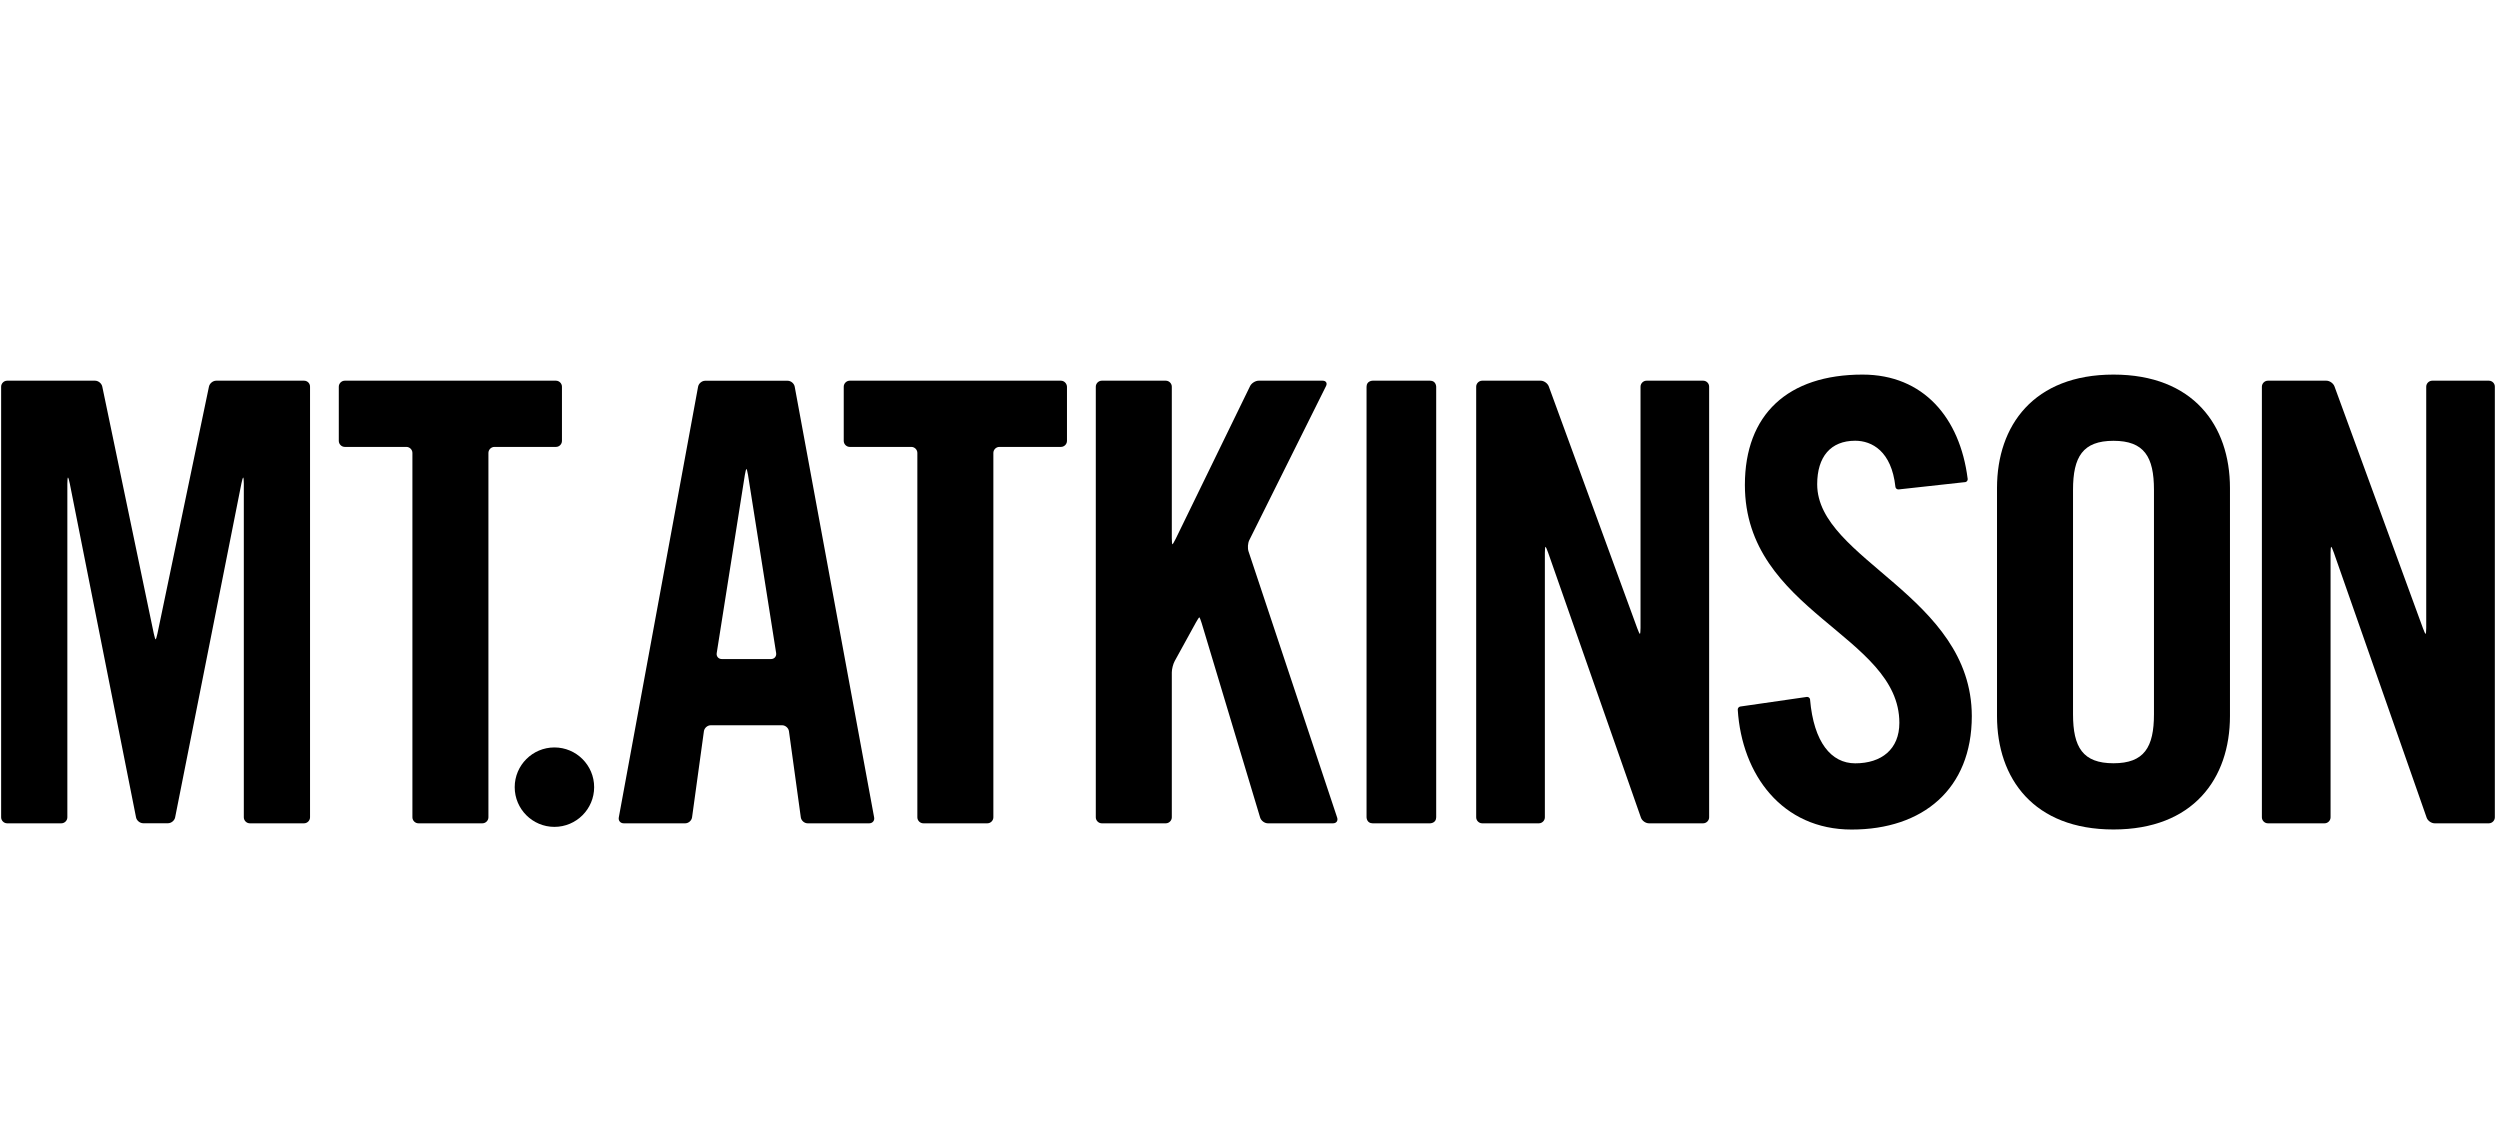 <svg width="220" height="100" viewBox="0 0 220 100" fill="none" xmlns="http://www.w3.org/2000/svg">
<path d="M26.759 33.501H19.027C18.738 33.501 18.449 33.736 18.389 34.019L13.857 55.748C13.797 56.031 13.725 56.266 13.694 56.266C13.664 56.266 13.592 56.031 13.532 55.748L9 34.019C8.94 33.736 8.657 33.501 8.362 33.501H0.63C0.341 33.501 0.1 33.742 0.1 34.031V71.922C0.1 72.211 0.341 72.452 0.63 72.452H5.397C5.686 72.452 5.927 72.211 5.927 71.922V42.551C5.927 42.262 5.951 42.021 5.981 42.021C6.012 42.021 6.084 42.256 6.138 42.539L11.971 71.928C12.025 72.211 12.315 72.446 12.604 72.446H14.779C15.069 72.446 15.358 72.211 15.412 71.928L21.245 42.539C21.299 42.256 21.372 42.021 21.402 42.021C21.432 42.021 21.456 42.262 21.456 42.551V71.922C21.456 72.211 21.697 72.452 21.986 72.452H26.753C27.042 72.452 27.283 72.211 27.283 71.922V34.031C27.289 33.742 27.054 33.501 26.759 33.501Z" fill="black"/>
<path d="M49.452 38.797V34.031C49.452 33.742 49.211 33.501 48.922 33.501H30.344C30.055 33.501 29.814 33.742 29.814 34.031V38.797C29.814 39.087 30.055 39.328 30.344 39.328H35.761C36.051 39.328 36.292 39.569 36.292 39.858V71.922C36.292 72.211 36.533 72.452 36.822 72.452H42.45C42.739 72.452 42.981 72.211 42.981 71.922V39.858C42.981 39.569 43.222 39.328 43.511 39.328H48.928C49.211 39.328 49.452 39.093 49.452 38.797Z" fill="black"/>
<path d="M48.789 65.775C46.861 65.775 45.294 67.342 45.294 69.27C45.294 71.198 46.861 72.765 48.789 72.765C50.718 72.765 52.285 71.198 52.285 69.27C52.285 67.342 50.718 65.775 48.789 65.775Z" fill="black"/>
<path d="M69.934 34.025C69.88 33.741 69.603 33.506 69.308 33.506H62.058C61.769 33.506 61.486 33.741 61.432 34.025L54.454 71.934C54.4 72.223 54.598 72.452 54.888 72.452H60.299C60.588 72.452 60.859 72.217 60.901 71.927L61.944 64.347C61.986 64.058 62.257 63.823 62.547 63.823H68.826C69.115 63.823 69.386 64.058 69.428 64.347L70.471 71.927C70.513 72.217 70.784 72.452 71.073 72.452H76.49C76.78 72.452 76.979 72.217 76.924 71.934L69.934 34.025ZM67.855 57.996H63.517C63.227 57.996 63.023 57.761 63.071 57.471L65.547 41.792C65.596 41.503 65.656 41.268 65.686 41.268C65.716 41.268 65.776 41.503 65.825 41.792L68.301 57.471C68.344 57.761 68.145 57.996 67.855 57.996Z" fill="black"/>
<path d="M93.357 33.501H74.779C74.49 33.501 74.249 33.742 74.249 34.031V38.797C74.249 39.087 74.49 39.328 74.779 39.328H80.197C80.486 39.328 80.727 39.569 80.727 39.858V71.922C80.727 72.211 80.968 72.452 81.257 72.452H86.885C87.175 72.452 87.416 72.211 87.416 71.922V39.858C87.416 39.569 87.657 39.328 87.946 39.328H93.363C93.652 39.328 93.894 39.087 93.894 38.797V34.031C93.881 33.742 93.646 33.501 93.357 33.501Z" fill="black"/>
<path d="M109.868 48.517C109.778 48.24 109.808 47.8 109.934 47.541L116.689 33.977C116.822 33.717 116.689 33.501 116.394 33.501H110.766C110.477 33.501 110.133 33.717 110.007 33.977L103.456 47.426C103.33 47.685 103.197 47.902 103.173 47.902C103.143 47.902 103.119 47.661 103.119 47.372V34.031C103.119 33.742 102.878 33.501 102.589 33.501H96.96C96.671 33.501 96.43 33.742 96.43 34.031V71.922C96.43 72.211 96.671 72.452 96.96 72.452H102.589C102.878 72.452 103.119 72.211 103.119 71.922V59.171C103.119 58.882 103.233 58.43 103.372 58.177L105.234 54.79C105.373 54.537 105.511 54.326 105.541 54.326C105.571 54.326 105.662 54.555 105.746 54.832L110.892 71.946C110.977 72.223 111.284 72.452 111.573 72.452H117.31C117.599 72.452 117.762 72.229 117.671 71.952L109.868 48.517Z" fill="black"/>
<path d="M149.88 33.501H144.896C144.607 33.501 144.366 33.742 144.366 34.031V55.254C144.366 55.543 144.342 55.784 144.312 55.784C144.282 55.784 144.173 55.561 144.077 55.284L136.291 34.001C136.189 33.73 135.869 33.501 135.58 33.501H130.434C130.145 33.501 129.904 33.742 129.904 34.031V71.922C129.904 72.211 130.145 72.452 130.434 72.452H135.418C135.707 72.452 135.948 72.211 135.948 71.922V48.65C135.948 48.36 135.972 48.119 136.002 48.119C136.032 48.119 136.135 48.342 136.231 48.62L144.402 71.952C144.499 72.229 144.818 72.452 145.107 72.452H149.874C150.163 72.452 150.404 72.211 150.404 71.922V34.031C150.41 33.742 150.169 33.501 149.88 33.501Z" fill="black"/>
<path d="M159.913 42.617C159.913 40.189 161.1 38.785 163.257 38.785C164.728 38.785 166.451 39.701 166.795 42.828C166.795 42.834 166.795 42.834 166.795 42.84C166.813 42.973 166.921 43.069 167.054 43.069C167.06 43.069 167.072 43.069 167.078 43.069H167.084L172.887 42.431H172.899H172.923C172.923 42.431 172.923 42.431 172.929 42.431C173.061 42.413 173.158 42.304 173.158 42.172C173.158 42.165 173.158 42.153 173.158 42.147C173.158 42.135 173.158 42.123 173.152 42.117C172.477 36.766 169.259 32.964 163.908 32.964C157.328 32.964 153.55 36.471 153.55 42.678C153.55 53.844 167.144 55.892 167.144 63.612C167.144 65.932 165.577 67.173 163.257 67.173C161.148 67.173 159.612 65.323 159.286 61.569C159.286 61.563 159.286 61.557 159.286 61.551C159.286 61.545 159.286 61.539 159.286 61.539C159.262 61.418 159.154 61.328 159.027 61.328C159.021 61.328 159.015 61.328 159.015 61.328L158.967 61.334L153.17 62.171L153.128 62.178C153.013 62.208 152.923 62.31 152.923 62.437C152.923 62.443 152.923 62.449 152.923 62.461C153.284 68.179 156.828 73 162.944 73C169.205 73 173.519 69.439 173.519 63.021C173.507 52.434 159.913 49.252 159.913 42.617Z" fill="black"/>
<path d="M185.987 32.964C178.973 32.964 175.737 37.441 175.737 42.943V63.015C175.737 68.517 178.973 72.994 185.987 72.994C193.002 72.994 196.237 68.517 196.237 63.015V42.943C196.237 37.441 193.002 32.964 185.987 32.964ZM189.549 62.852C189.549 65.763 188.687 67.167 185.987 67.167C183.288 67.167 182.426 65.763 182.426 62.852V43.105C182.426 40.195 183.288 38.791 185.987 38.791C188.687 38.791 189.549 40.195 189.549 43.105V62.852Z" fill="black"/>
<path d="M219.022 33.501H214.038C213.749 33.501 213.508 33.742 213.508 34.031V55.254C213.508 55.543 213.484 55.784 213.454 55.784C213.424 55.784 213.315 55.561 213.219 55.284L205.433 34.001C205.331 33.73 205.012 33.501 204.722 33.501H199.576C199.287 33.501 199.046 33.742 199.046 34.031V71.922C199.046 72.211 199.287 72.452 199.576 72.452H204.56C204.849 72.452 205.09 72.211 205.09 71.922V48.65C205.09 48.36 205.114 48.119 205.144 48.119C205.174 48.119 205.277 48.342 205.373 48.62L213.544 71.952C213.641 72.229 213.96 72.452 214.249 72.452H219.016C219.305 72.452 219.546 72.211 219.546 71.922V34.031C219.552 33.742 219.311 33.501 219.022 33.501Z" fill="black"/>
<path d="M125.848 33.501H120.793C120.793 33.501 120.256 33.501 120.256 34.037V71.916C120.256 71.916 120.256 72.452 120.793 72.452H125.848C125.848 72.452 126.385 72.452 126.385 71.916V34.037C126.385 34.037 126.385 33.501 125.848 33.501Z" fill="black"/>
</svg>
